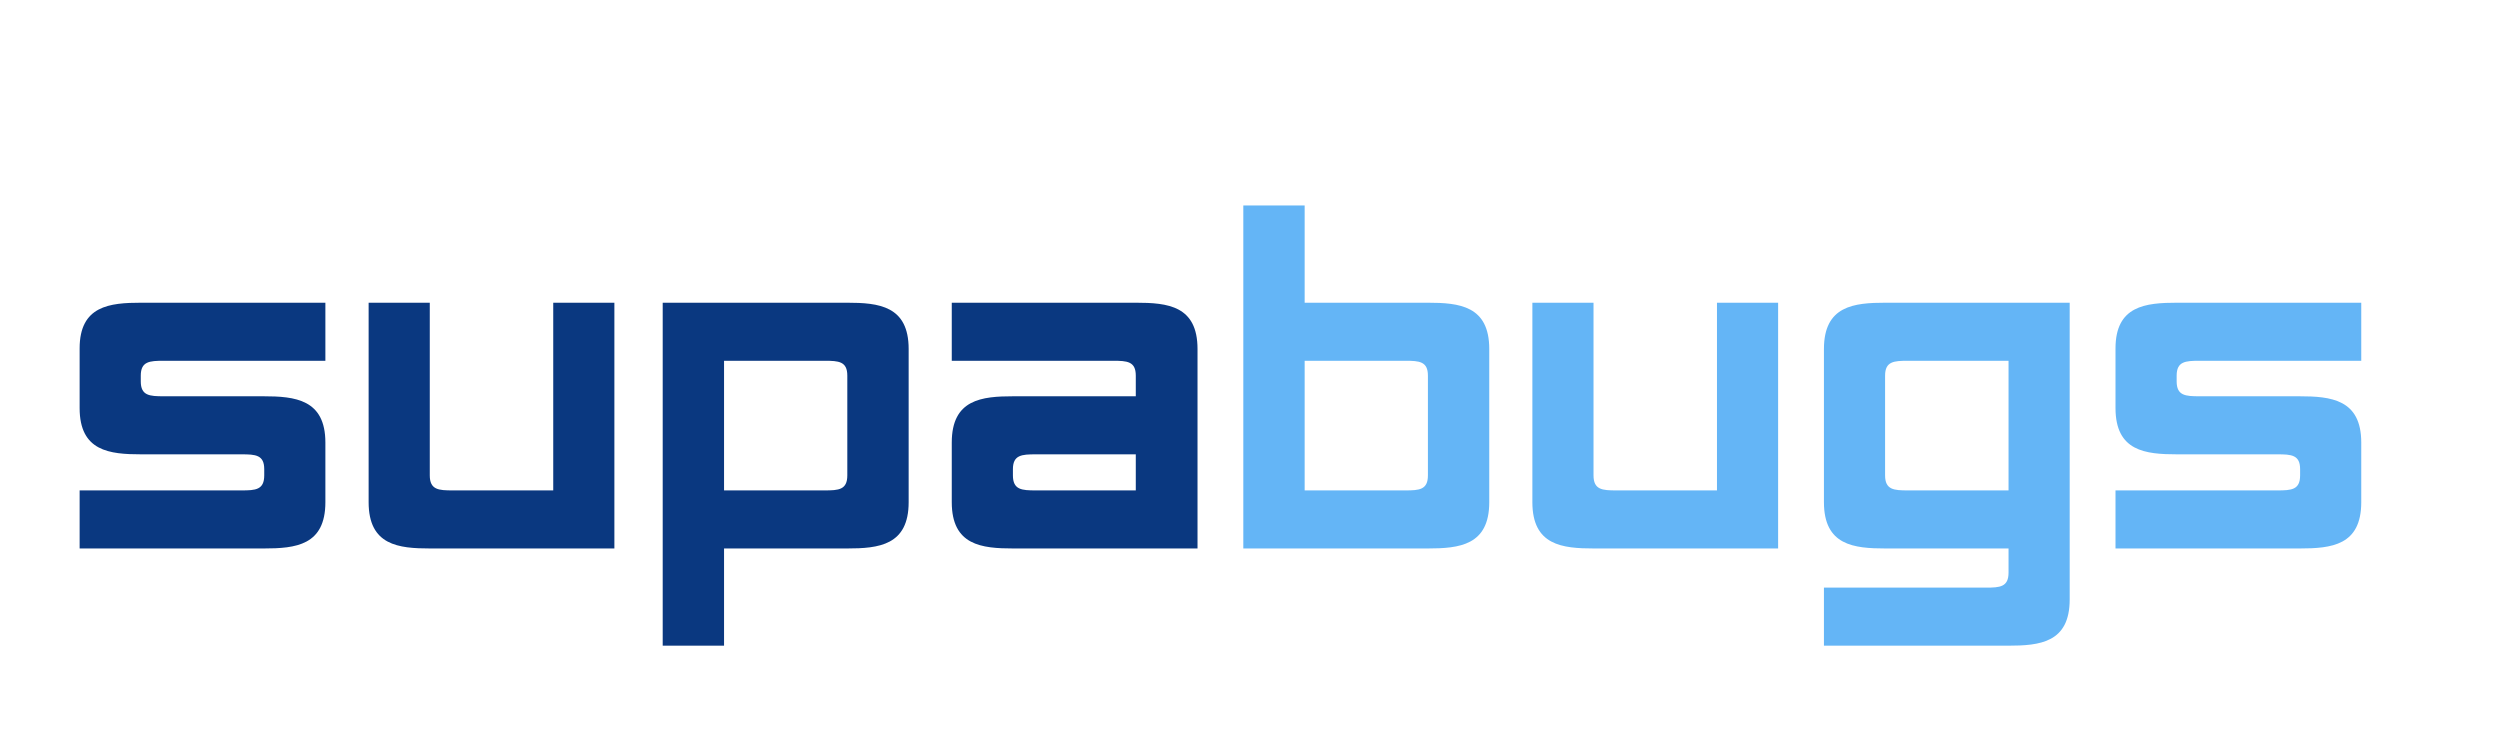 <svg xmlns="http://www.w3.org/2000/svg" xmlns:xlink="http://www.w3.org/1999/xlink" width="270" zoomAndPan="magnify" viewBox="0 0 202.5 60.75" height="81" preserveAspectRatio="xMidYMid meet" version="1.0"><defs><g/></defs><g fill="#0A3880" fill-opacity="1"><g transform="translate(4.7, 44.426)"><g><path d="M 1.75 -11.375 C 1.75 -7.875 4.172 -7.625 6.75 -7.625 L 14.875 -7.625 C 16 -7.625 16.703 -7.578 16.703 -6.422 L 16.703 -5.922 C 16.703 -4.75 16 -4.703 14.875 -4.703 L 1.75 -4.703 L 1.75 0 L 16.656 0 C 19.25 0 21.656 -0.25 21.656 -3.75 L 21.656 -8.578 C 21.656 -12.078 19.203 -12.328 16.625 -12.328 L 8.547 -12.328 C 7.422 -12.328 6.703 -12.375 6.703 -13.531 L 6.703 -14 C 6.703 -15.156 7.422 -15.203 8.547 -15.203 L 21.656 -15.203 L 21.656 -19.906 L 6.75 -19.906 C 4.172 -19.906 1.75 -19.656 1.75 -16.203 Z M 1.75 -11.375 "/></g></g></g><g fill="#0A3880" fill-opacity="1"><g transform="translate(28.109, 44.426)"><g><path d="M 6.703 -19.906 L 1.75 -19.906 L 1.75 -3.75 C 1.75 -0.25 4.172 0 6.75 0 L 21.656 0 L 21.656 -19.906 L 16.703 -19.906 L 16.703 -4.703 L 8.547 -4.703 C 7.422 -4.703 6.703 -4.75 6.703 -5.922 Z M 6.703 -19.906 "/></g></g></g><g fill="#0A3880" fill-opacity="1"><g transform="translate(51.726, 44.426)"><g><path d="M 1.953 -19.906 L 1.953 7.875 L 6.922 7.875 L 6.922 0 L 16.875 0 C 19.453 0 21.875 -0.25 21.875 -3.75 L 21.875 -16.156 C 21.875 -19.656 19.453 -19.906 16.875 -19.906 Z M 16.906 -5.922 C 16.906 -4.75 16.203 -4.703 15.078 -4.703 L 6.922 -4.703 L 6.922 -15.203 L 15.078 -15.203 C 16.203 -15.203 16.906 -15.156 16.906 -14 Z M 16.906 -5.922 "/></g></g></g><g fill="#0A3880" fill-opacity="1"><g transform="translate(75.343, 44.426)"><g><path d="M 6.703 -6.422 C 6.703 -7.578 7.422 -7.625 8.547 -7.625 L 16.656 -7.625 L 16.656 -4.703 L 8.547 -4.703 C 7.422 -4.703 6.703 -4.75 6.703 -5.922 Z M 21.656 -16.156 C 21.656 -19.656 19.25 -19.906 16.656 -19.906 L 1.75 -19.906 L 1.75 -15.203 L 14.828 -15.203 C 15.953 -15.203 16.656 -15.156 16.656 -14 L 16.656 -12.328 L 6.75 -12.328 C 4.172 -12.328 1.75 -12.078 1.75 -8.578 L 1.75 -3.75 C 1.75 -0.25 4.172 0 6.75 0 L 21.656 0 Z M 21.656 -16.156 "/></g></g></g><g fill="#64B5F6" fill-opacity="1"><g transform="translate(98.755, 44.426)"><g><path d="M 16.875 0 C 19.453 0 21.875 -0.25 21.875 -3.75 L 21.875 -16.156 C 21.875 -19.656 19.453 -19.906 16.875 -19.906 L 6.922 -19.906 L 6.922 -27.781 L 1.953 -27.781 L 1.953 0 Z M 16.906 -5.922 C 16.906 -4.75 16.203 -4.703 15.078 -4.703 L 6.922 -4.703 L 6.922 -15.203 L 15.078 -15.203 C 16.203 -15.203 16.906 -15.156 16.906 -14 Z M 16.906 -5.922 "/></g></g></g><g fill="#64B5F6" fill-opacity="1"><g transform="translate(122.372, 44.426)"><g><path d="M 6.703 -19.906 L 1.75 -19.906 L 1.75 -3.75 C 1.75 -0.25 4.172 0 6.75 0 L 21.656 0 L 21.656 -19.906 L 16.703 -19.906 L 16.703 -4.703 L 8.547 -4.703 C 7.422 -4.703 6.703 -4.75 6.703 -5.922 Z M 6.703 -19.906 "/></g></g></g><g fill="#64B5F6" fill-opacity="1"><g transform="translate(145.989, 44.426)"><g><path d="M 21.656 -19.906 L 6.75 -19.906 C 4.172 -19.906 1.75 -19.656 1.75 -16.156 L 1.75 -3.75 C 1.75 -0.25 4.172 0 6.75 0 L 16.703 0 L 16.703 1.953 C 16.703 3.125 16 3.172 14.875 3.172 L 1.75 3.172 L 1.75 7.875 L 16.656 7.875 C 19.25 7.875 21.656 7.625 21.656 4.125 Z M 6.703 -14 C 6.703 -15.156 7.422 -15.203 8.547 -15.203 L 16.703 -15.203 L 16.703 -4.703 L 8.547 -4.703 C 7.422 -4.703 6.703 -4.75 6.703 -5.922 Z M 6.703 -14 "/></g></g></g><g fill="#64B5F6" fill-opacity="1"><g transform="translate(169.606, 44.426)"><g><path d="M 1.75 -11.375 C 1.75 -7.875 4.172 -7.625 6.75 -7.625 L 14.875 -7.625 C 16 -7.625 16.703 -7.578 16.703 -6.422 L 16.703 -5.922 C 16.703 -4.75 16 -4.703 14.875 -4.703 L 1.75 -4.703 L 1.75 0 L 16.656 0 C 19.25 0 21.656 -0.25 21.656 -3.75 L 21.656 -8.578 C 21.656 -12.078 19.203 -12.328 16.625 -12.328 L 8.547 -12.328 C 7.422 -12.328 6.703 -12.375 6.703 -13.531 L 6.703 -14 C 6.703 -15.156 7.422 -15.203 8.547 -15.203 L 21.656 -15.203 L 21.656 -19.906 L 6.75 -19.906 C 4.172 -19.906 1.75 -19.656 1.75 -16.203 Z M 1.75 -11.375 "/></g></g></g></svg>

